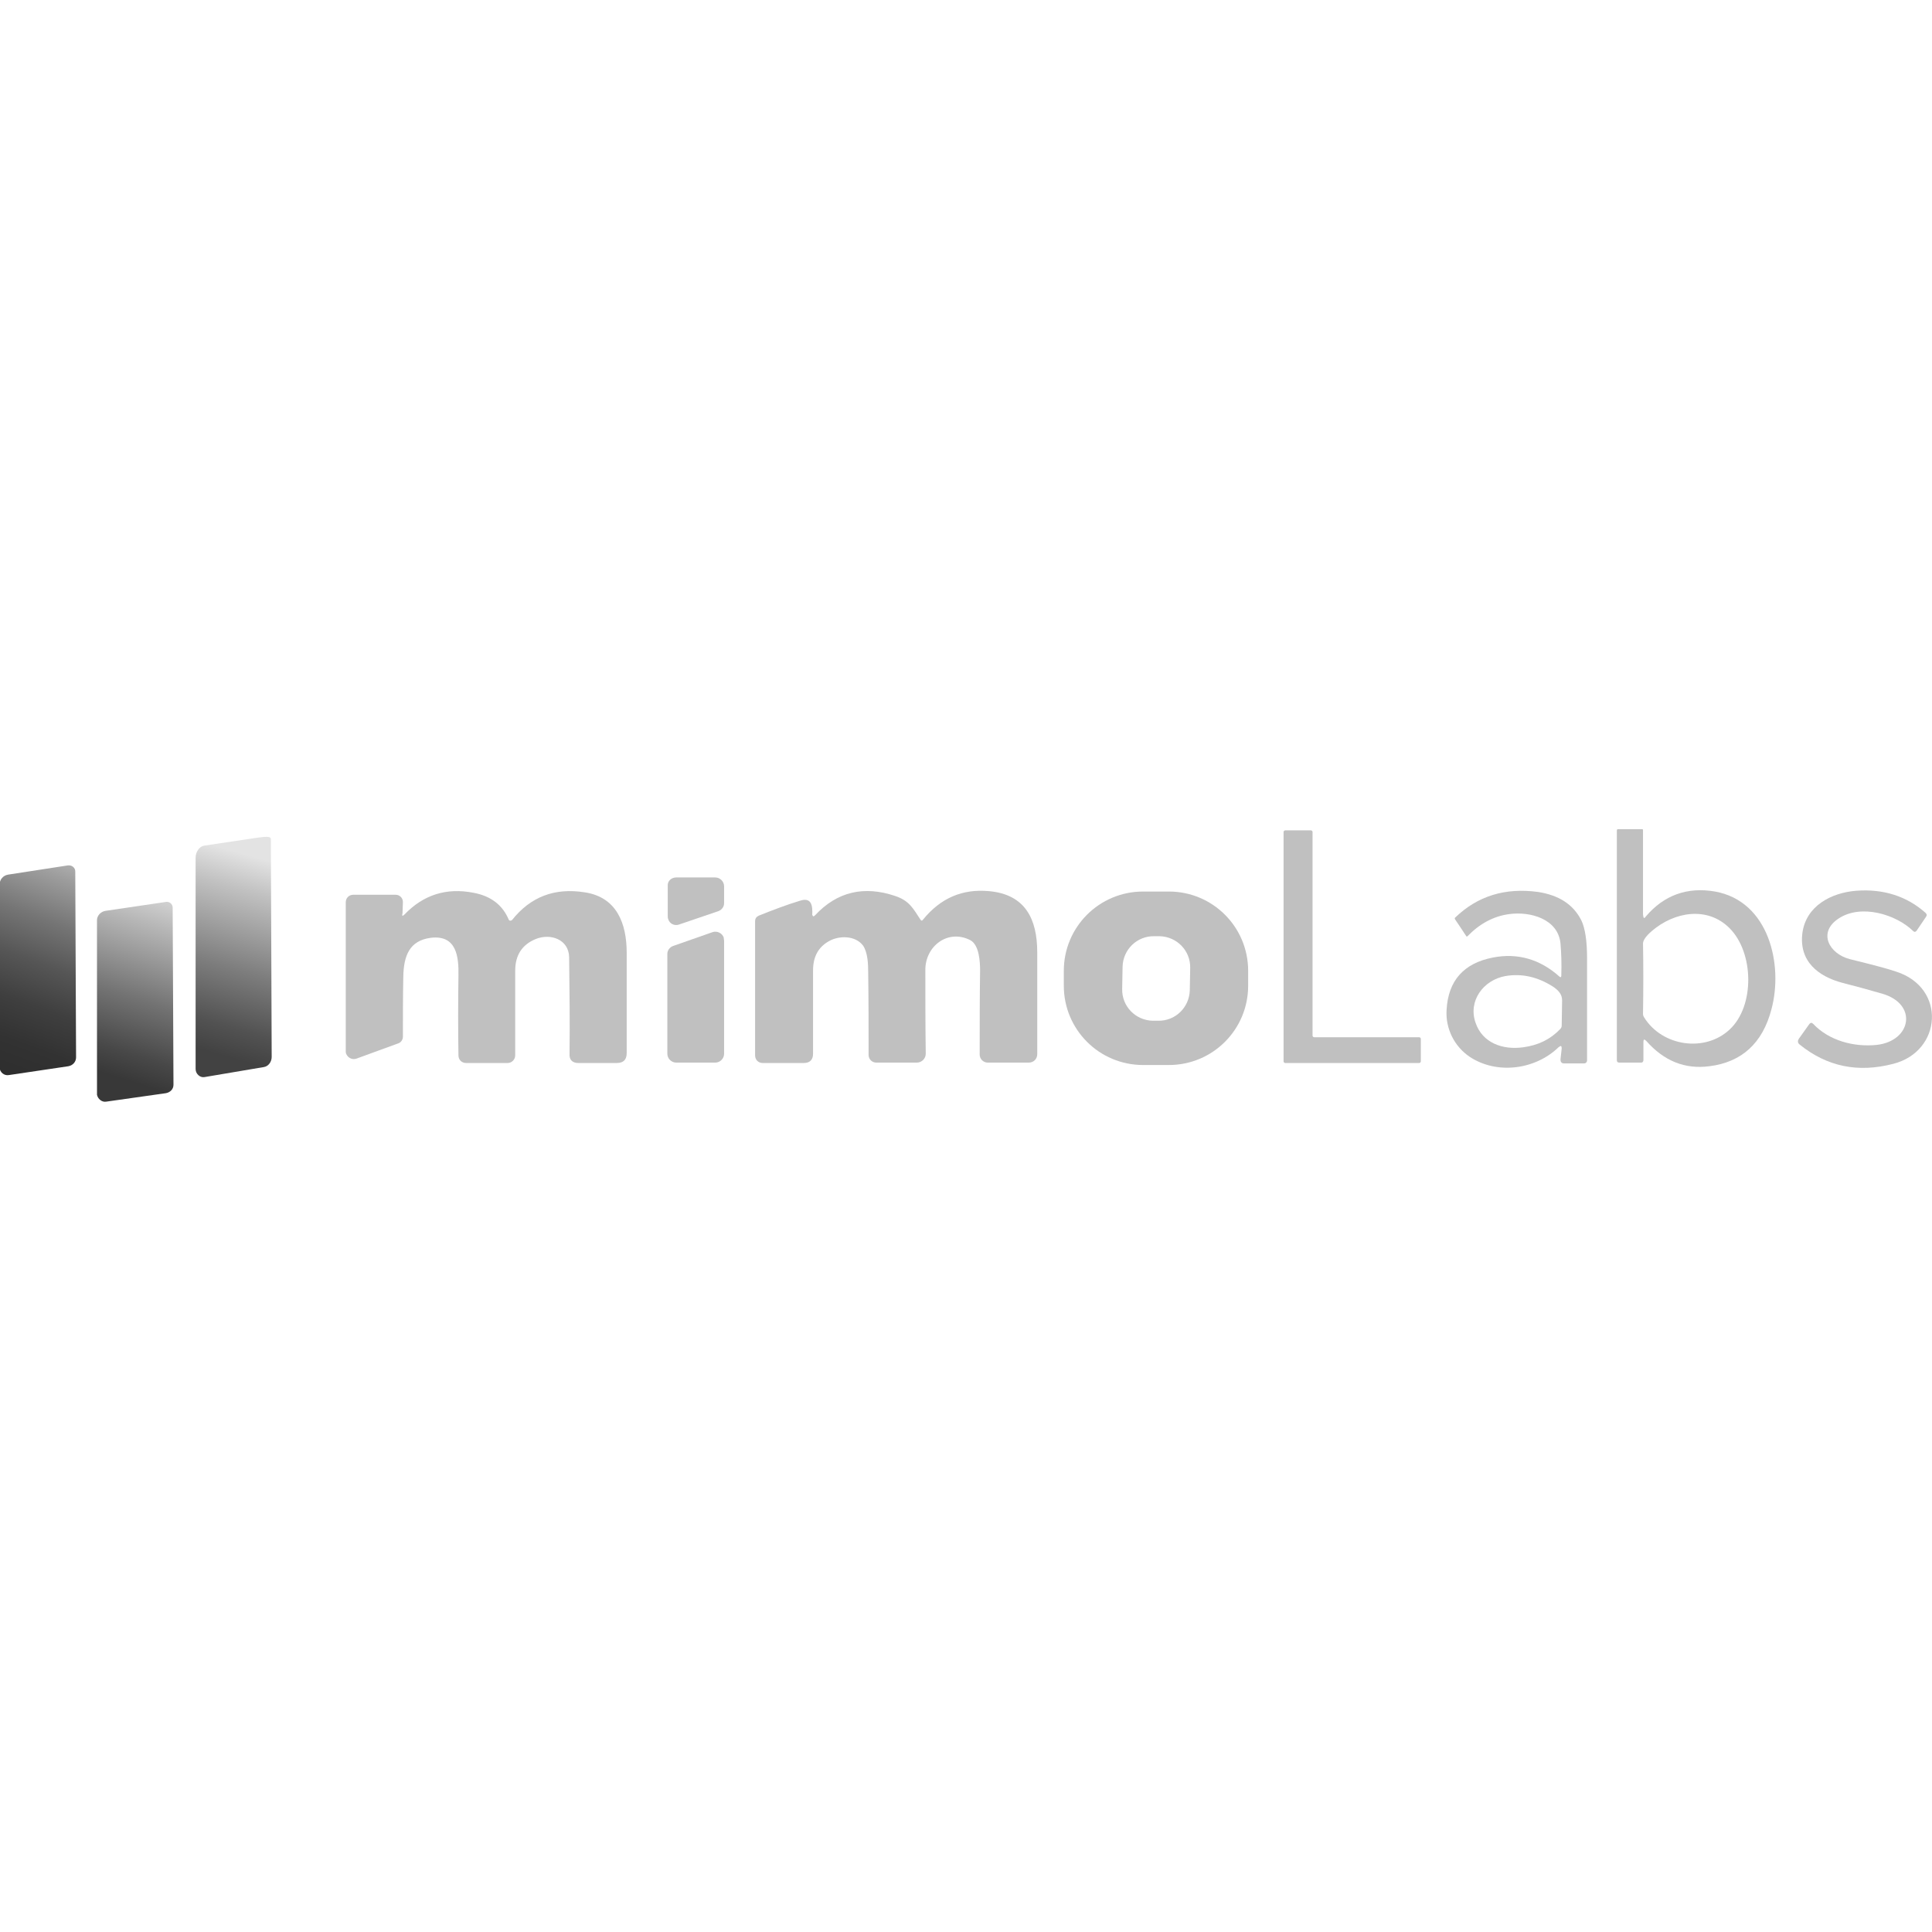 <?xml version="1.0" encoding="UTF-8"?> <svg xmlns="http://www.w3.org/2000/svg" xmlns:xlink="http://www.w3.org/1999/xlink" version="1.1" id="Layer_1" x="0px" y="0px" viewBox="0 0 480 480" style="enable-background:new 0 0 480 480;" xml:space="preserve"> <style type="text/css"> .st0{fill:url(#SVGID_1_);} .st1{fill:url(#SVGID_00000180344696630232780860000002719287552607387579_);} .st2{fill:url(#SVGID_00000141453077886550343370000003389011453665514121_);} .st3{fill:#C0C0C0;} </style> <g> <g> <linearGradient id="SVGID_1_" gradientUnits="userSpaceOnUse" x1="21.348" y1="273.502" x2="0.192" y2="215.345" gradientTransform="matrix(1 0 0 -1 0 482)"> <stop offset="0" style="stop-color:#CFCFCF"></stop> <stop offset="0" style="stop-color:#CDCDCD"></stop> <stop offset="0.18" style="stop-color:#9D9D9D"></stop> <stop offset="0.36" style="stop-color:#757575"></stop> <stop offset="0.53" style="stop-color:#565656"></stop> <stop offset="0.7" style="stop-color:#3F3F3F"></stop> <stop offset="0.86" style="stop-color:#323232"></stop> <stop offset="1" style="stop-color:#2E2E2E"></stop> </linearGradient> <path class="st0" d="M2.2,267.1l14.8-2.2c1.1-0.2,1.9-1.1,1.9-2.2l-0.2-46.2c0-0.9-0.8-1.6-1.8-1.5l-14.9,2.3 c-1.2,0.2-2.1,1.2-2.1,2.5l0,45.5C0,266.4,1,267.3,2.2,267.1L2.2,267.1z"></path> <linearGradient id="SVGID_00000063597889697089324850000011477779951325356677_" gradientUnits="userSpaceOnUse" x1="41.383" y1="257.466" x2="26.306" y2="209.449" gradientTransform="matrix(1 0 0 -1 0 482)"> <stop offset="0" style="stop-color:#CFCFCF"></stop> <stop offset="0.12" style="stop-color:#B7B7B7"></stop> <stop offset="0.49" style="stop-color:#737373"></stop> <stop offset="0.76" style="stop-color:#484848"></stop> <stop offset="0.89" style="stop-color:#383838"></stop> </linearGradient> <path style="fill:url(#SVGID_00000063597889697089324850000011477779951325356677_);" d="M26.4,273.7l14.8-2.1 c1.1-0.2,1.9-1,1.9-2.1l-0.2-44c0-0.9-0.8-1.6-1.8-1.4l-14.9,2.2c-1.2,0.2-2.1,1.2-2.1,2.3l0,43.4C24.3,273,25.3,273.9,26.4,273.7 L26.4,273.7z"></path> <linearGradient id="SVGID_00000005965747710055314870000001251145273080534685_" gradientUnits="userSpaceOnUse" x1="66.396" y1="273.294" x2="49.491" y2="214.39" gradientTransform="matrix(1 0 0 -1 0 482)"> <stop offset="8.000000e-02" style="stop-color:#E3E3E3"></stop> <stop offset="0.22" style="stop-color:#C1C1C1"></stop> <stop offset="0.54" style="stop-color:#7D7D7D"></stop> <stop offset="0.77" style="stop-color:#525252"></stop> <stop offset="0.89" style="stop-color:#424242"></stop> </linearGradient> <path style="fill:url(#SVGID_00000005965747710055314870000001251145273080534685_);" d="M50.8,267.6l14.8-2.5 c1.1-0.2,1.9-1.3,1.9-2.5l-0.2-54.1c0-0.7-0.9-0.7-3.2-0.4l-13.4,2c-1.2,0.2-2.1,1.6-2.1,3l0,52.5 C48.6,266.8,49.7,267.8,50.8,267.6L50.8,267.6z"></path> </g> <g> <path class="st3" d="M168,218l9.7,0c1.2,0,2.2,1,2.2,2.2l0,0l0,4.2c0,0.9-0.6,1.7-1.5,2l-9.7,3.3c-1.1,0.4-2.4-0.2-2.7-1.4 c-0.1-0.2-0.1-0.5-0.1-0.7l0-7.5C165.8,218.9,166.8,218,168,218L168,218L168,218z"></path> <path class="st3" d="M100.5,227.2c4.7-4.9,10.4-6.7,17.1-5.4c4.4,0.8,7.3,3.1,8.8,6.7c0.1,0.2,0.3,0.3,0.6,0.2 c0.1,0,0.1-0.1,0.2-0.1c4.6-5.8,10.6-8.1,18.1-6.9c7.9,1.2,10.4,7.7,10.4,15c0,8.2,0,16.5,0,24.9c0,1.7-0.8,2.5-2.5,2.5l-9.5,0 c-1.5,0-2.3-0.8-2.2-2.3c0.1-7.8,0-15.8-0.1-24c-0.1-4.4-4.6-6-8.3-4.5c-3.4,1.4-5.1,4-5.1,7.9c0,7.1,0,14.1,0,21 c0,1-0.8,1.9-1.9,1.9h-10.3c-1.1,0-1.9-0.8-1.9-1.9c-0.1-6.5-0.1-13.1,0-19.7c0.1-4.7-0.4-10.3-6.9-9.5c-5.3,0.7-6.7,4.5-6.8,9.6 c-0.1,4.8-0.1,9.8-0.1,15c0,0.7-0.5,1.4-1.1,1.6l-10.4,3.8c-1.1,0.4-2.2-0.2-2.6-1.2c-0.1-0.2-0.1-0.5-0.1-0.7l0-36.9 c0-1.1,0.8-1.9,1.9-1.9h10.5c1,0,1.8,0.8,1.8,1.8c0,0,0,0.1,0,0.1l-0.1,2.7C99.8,227.6,100,227.7,100.5,227.2L100.5,227.2z"></path> <path class="st3" d="M202.5,227.4c5.5-5.9,12.2-7.4,19.9-4.8c3.6,1.2,4.5,3.2,6.3,5.9c0.2,0.3,0.4,0.3,0.6,0 c4.4-5.4,9.8-7.7,16.4-7.1c9,0.8,12,6.9,12,15.2c0,8.1,0,16.5,0,25.3c0,1.2-0.9,2.1-2.1,2.1h-10.2c-1.1,0-2-0.9-2-2l0,0 c0-6.9,0-13.8,0.1-20.9c0-2.1-0.2-6.3-2.4-7.5c-5.6-2.9-11.3,1.5-11.2,7.5c0,6.7,0,13.7,0.1,20.7c0,1.2-1,2.2-2.2,2.2l0,0h-10.1 c-1,0-1.9-0.8-1.9-1.9c0-6.8,0-13.6-0.1-20.5c0-2-0.1-5-1.3-6.7c-1.9-2.5-5.9-2.5-8.4-1.1c-2.7,1.5-4,3.9-4,7.3c0,7,0,13.9,0,20.7 c0,1.5-0.8,2.3-2.3,2.3l-10.2,0c-1.1,0-1.9-0.8-1.9-1.9v-33.3c0-0.7,0.3-1.1,0.9-1.4c3.5-1.4,6.9-2.7,10.2-3.7 c3-1,3.2,1.3,3.1,3.5C202,227.7,202.1,227.8,202.5,227.4L202.5,227.4z"></path> <path class="st3" d="M310.1,244.9c0,10.9-8.8,19.7-19.7,19.7H284c-10.9,0-19.7-8.8-19.7-19.7v-3.7c0-10.9,8.8-19.7,19.7-19.7h6.4 c10.9,0,19.7,8.8,19.7,19.7V244.9L310.1,244.9z M295.7,240.5c0.1-4.3-3.3-7.8-7.6-7.9l-1.3,0c-4.3-0.1-7.8,3.3-7.9,7.6l-0.1,5.5 c-0.1,4.3,3.3,7.8,7.6,7.9l0,0l1.3,0c4.3,0.1,7.8-3.3,7.9-7.6L295.7,240.5L295.7,240.5z"></path> <path class="st3" d="M179.9,233.7v28.1c0,1.2-1,2.2-2.2,2.2H168c-1.2,0-2.2-1-2.2-2.2l0,0v-24.8c0-0.9,0.6-1.7,1.5-2l9.7-3.4 c1.1-0.4,2.4,0.2,2.8,1.3C179.8,233.2,179.9,233.5,179.9,233.7L179.9,233.7z"></path> </g> <g> <path class="st3" d="M326.5,257.7h26.1c0.2,0,0.4,0.2,0.4,0.4v5.6c0,0.2-0.2,0.4-0.4,0.4h-33.3c-0.2,0-0.4-0.2-0.4-0.4l0,0v-57 c0-0.2,0.2-0.4,0.4-0.4l0,0l6.4,0c0.2,0,0.4,0.2,0.4,0.4l0,0v50.6C326.1,257.5,326.3,257.7,326.5,257.7L326.5,257.7L326.5,257.7z"></path> <path class="st3" d="M408.9,227.7c4.5-5.3,10.3-7.4,17.2-6.2c13.4,2.4,17,18.2,14,29.3c-2.2,8.4-7.4,13.1-15.4,14.1 c-6.1,0.8-11.3-1.3-15.7-6.3c-0.5-0.5-0.7-0.4-0.7,0.3l0,4.5c0,0.3-0.2,0.6-0.5,0.6l0,0l-5.5,0c-0.4,0-0.6-0.2-0.6-0.6v-57.1 c0-0.1,0.1-0.3,0.2-0.3l6.1,0c0.1,0,0.2,0.1,0.2,0.2l0,21C408.3,228.2,408.5,228.3,408.9,227.7L408.9,227.7z M408.5,252.8 c4.5,7.2,15.1,8.7,21.2,3c6.3-5.8,6.1-19.1,0-25.2c-5.5-5.5-13.7-4.1-19.3,0.7c-1.4,1.2-2.2,2.3-2.2,3.1c0.1,5.4,0.1,11.3,0,17.5 C408.2,252.2,408.3,252.5,408.5,252.8L408.5,252.8z"></path> <path class="st3" d="M450.5,254.4c3.9,4.1,10,5.8,15.8,5.2c8.6-1,10.2-10.1,1.4-12.7c-3.8-1.1-7.1-2-9.9-2.7 c-6.1-1.6-10.9-5.4-10-12.4c0.9-6.7,7.1-10,13.4-10.5c6.8-0.5,12.6,1.4,17.2,5.5c0.3,0.3,0.4,0.6,0.1,1l-2.3,3.4 c-0.3,0.4-0.6,0.4-0.9,0.1c-4.2-4.1-12.9-6.8-18.5-3.1c-5.3,3.5-2.3,8.8,2.8,10.1c5.7,1.4,9.5,2.4,11.5,3.1 c12.5,4,11.4,19.8-0.7,22.9c-8.8,2.3-16.5,0.7-23.3-4.8c-0.5-0.4-0.5-0.9-0.2-1.4l2.5-3.5C449.8,254,450.1,254,450.5,254.4 L450.5,254.4z"></path> <path class="st3" d="M388,260.5c0-0.7-0.2-0.8-0.8-0.3c-5.8,5.6-15.3,6.8-22,2.4c-3.9-2.6-6.1-7.1-5.8-11.7 c0.4-7.3,4.3-11.6,11.5-13c6.1-1.2,11.7,0.4,16.5,4.7c0.3,0.3,0.5,0.2,0.5-0.2c0.1-3,0-5.7-0.2-8c-0.6-6.1-7.5-8-12.7-7.3 c-3.9,0.5-7.4,2.4-10.4,5.5c-0.1,0.1-0.2,0.1-0.3,0c-1.2-1.8-2.1-3.2-2.8-4.2c-0.1-0.2-0.1-0.3,0-0.4c5.6-5.4,12.4-7.5,20.6-6.4 c5.2,0.8,8.8,3.1,10.8,7.1c0.9,1.9,1.4,5,1.4,9.3c0,8.7,0,17.1,0,25.4c0,0.5-0.3,0.8-0.8,0.8h-4.9c-0.6,0-0.9-0.3-0.9-1L388,260.5 L388,260.5z M374,242.5c-5.5,1-9.3,6.2-7.4,11.6c1.7,5,6.7,6.8,11.8,6.1c3.8-0.5,6.8-2,9.2-4.5c0.3-0.3,0.4-0.6,0.4-0.9 c0-2,0.1-4.1,0.1-6.3c0-1.6-1.1-2.6-2.3-3.4C382,242.7,378.1,241.8,374,242.5L374,242.5z"></path> </g> </g> </svg> 